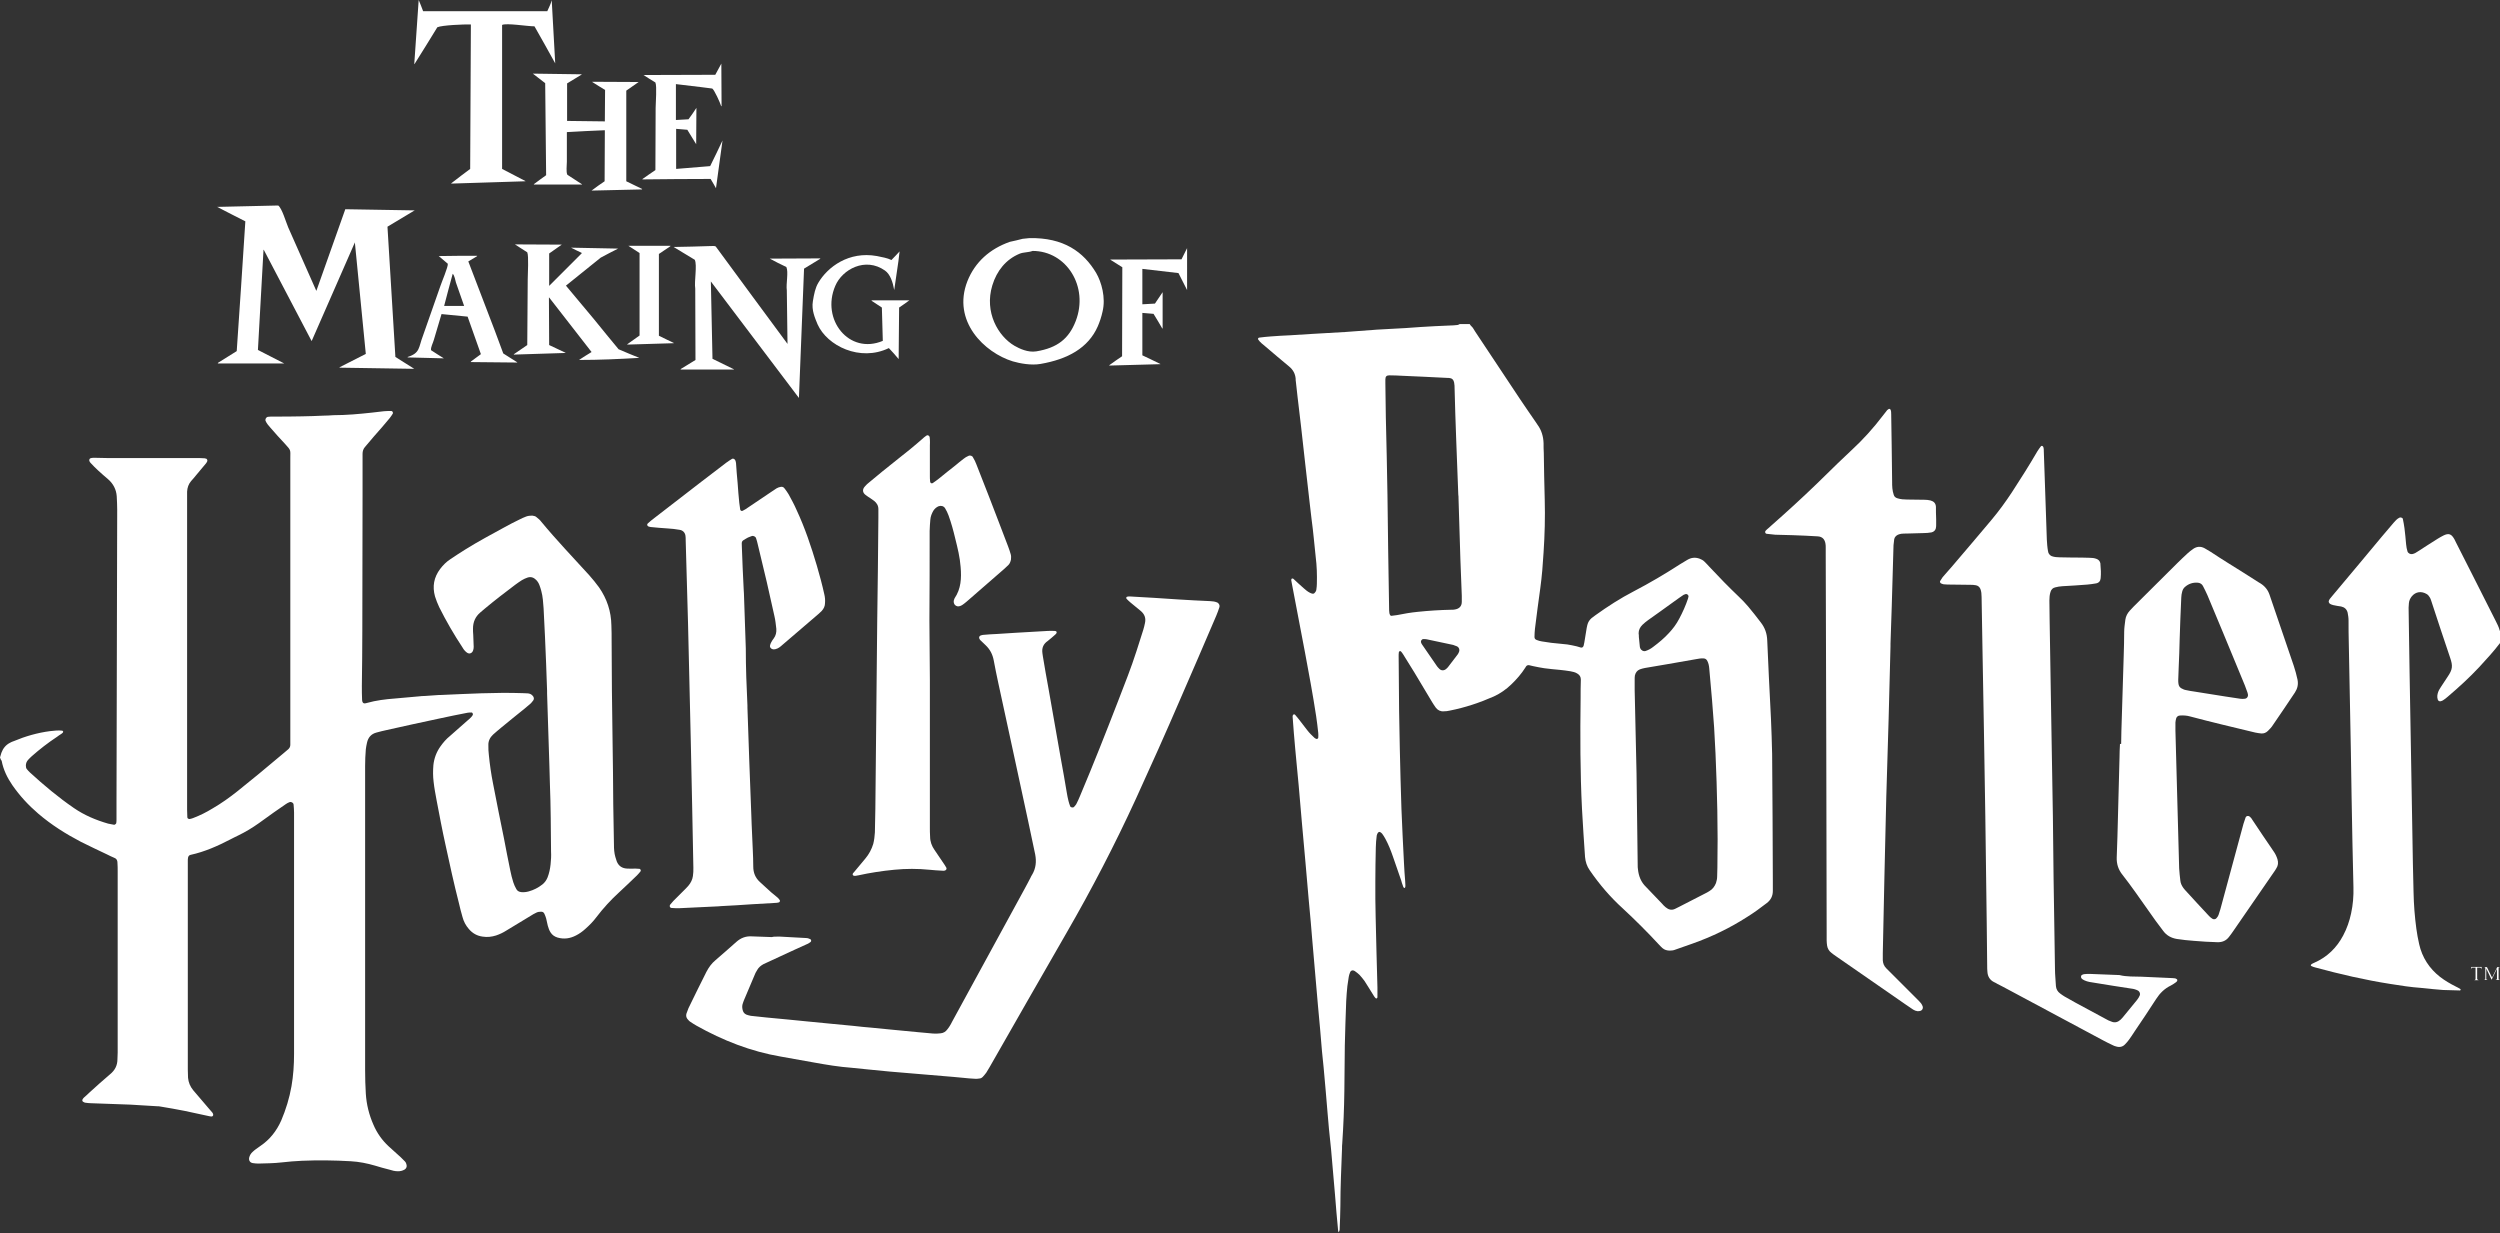 <?xml version="1.0" encoding="utf-8"?>
<!-- Generator: Adobe Illustrator 24.0.1, SVG Export Plug-In . SVG Version: 6.00 Build 0)  -->
<svg version="1.1" id="Layer_1" xmlns="http://www.w3.org/2000/svg" xmlns:xlink="http://www.w3.org/1999/xlink" x="0px" y="0px"
	 viewBox="0 0 1073 529.4" style="enable-background:new 0 0 1073 529.4;" xml:space="preserve">
<rect x="0" y="0" width="1073" height="529.4" fill="#333333" stroke="none"/>
<style type="text/css">
	.st0{fill:#FFFFFF;}
	.st1{fill-rule:evenodd;clip-rule:evenodd;fill:#FFFFFF;}
</style>
<g>
	<g>
		<g>
			<path class="st0" d="M374.1,129.1c1.5,1,2.9,1.9,4.4,2.9c0.1,4.8,0.3,9.5,0.4,14.3c-14.5,6.1-26.6-9.2-20.4-23.6
				c3-7.1,12.9-12.5,21.3-6.6c2.3,1.6,3.4,5,4,8.4c0.6-4.1,1.2-8.2,1.8-12.4c0.2-1.4,0.3-2.8,0.5-4.2c-1.1,1.2-2.3,2.5-3.5,3.7
				c-1.8-0.9-3.9-1.2-6.2-1.7c-12.1-2.2-21.2,4.7-25.2,11.5c-1.3,2.2-1.8,4.8-2.3,7.8c-0.7,4,1,7.5,2,10
				c4.1,9.2,18.2,16.2,30.6,10.2c1.4,1.5,2.8,3,4.1,4.6l0.1,0.1c0.1-7.3,0.1-14.7,0.2-22.1c1.5-1,2.9-2,4.4-3.1h-16.2L374.1,129.1
				L374.1,129.1z"/>
			<path class="st0" d="M274.4,153.6c-3-1.2-5.9-2.4-8.9-3.7c-3.5-4.2-7-8.5-10.4-12.7c-4.1-4.9-8.1-9.7-12.2-14.6c5-4,10-8,14.9-12
				c2.4-1.3,4.9-2.6,7.3-3.8c0,0,0.1,0,0.2-0.1c-6.7-0.1-13.5-0.3-20.2-0.4c1.5,0.8,3,1.5,4.5,2.2c0,0.1,0.1,0.1,0.1,0.2
				c-4.7,4.7-9.3,9.3-14,14v-13.9c1.8-1.3,3.6-2.5,5.4-3.8h0.2c-6.8,0-13.5-0.1-20.3-0.1c1.8,1.1,3.5,2.3,5.3,3.4
				c0.7,1.6,0.2,9.2,0.2,11.6c-0.1,9.4-0.1,18.8-0.2,28.2c-1.9,1.3-3.8,2.6-5.7,3.9c0,0.1-0.1,0.1-0.1,0.2
				c7.4-0.2,14.8-0.5,22.2-0.7v-0.1c-2.3-1.1-4.6-2.2-7-3.3c0-6.8-0.1-13.6-0.1-20.4h0.1c6.1,7.8,12.1,15.6,18.2,23.4
				c-1.8,1.1-3.6,2.2-5.4,3.4C257.2,154.5,265.8,154.1,274.4,153.6L274.4,153.6z M248.6,154.9L248.6,154.9c-0.1,0-0.1,0-0.2,0H248.6
				z"/>
			<path class="st0" d="M282.8,144.1V109c1.6-1.1,3.2-2.2,4.9-3.3c0-0.1,0-0.1,0.1-0.2h-18.1c1.6,1,3.2,2.1,4.8,3.1V144
				c-1.7,1.2-3.5,2.5-5.2,3.7c0,0.1-0.1,0.1-0.1,0.2c6.7-0.2,13.3-0.4,20-0.6v-0.1C287,146.2,284.9,145.1,282.8,144.1"/>
			<path class="st0" d="M178,90.3c-9.9-0.2-19.9-0.3-29.8-0.5c-4.1,11.6-8.2,23.1-12.3,34.7v0.2h-0.2c-4-9-8-18-12-27.1
				c-0.9-2.1-2.7-8.3-4.3-9.4c-8.7,0.2-17.4,0.4-26.2,0.6c4,2.1,8,4.1,12.1,6.2c-1.2,18.5-2.4,37.1-3.7,55.7c-2.7,1.7-5.4,3.4-8,5
				c-0.1,0.1-0.1,0.2-0.1,0.3H122c-3.8-1.9-7.5-3.9-11.3-5.8c0.8-14.3,1.6-28.7,2.4-43h0.1c6.8,13,13.7,26.1,20.5,39.1h0.1
				c6.1-14,12.3-28,18.4-42c0-0.1,0.1-0.2,0.1-0.3c1.6,16,3.1,32,4.7,47.9c-3.7,1.9-7.5,3.8-11.2,5.7c-0.1,0.1-0.1,0.2-0.1,0.2
				c10.7,0.2,21.4,0.3,32.1,0.5c-2.7-1.7-5.4-3.4-8.1-5.1c-1.1-18.6-2.3-37.3-3.4-55.9c3.8-2.3,7.6-4.6,11.5-6.9
				C177.9,90.5,177.9,90.4,178,90.3"/>
			<path class="st0" d="M330.4,111L330.4,111c2.4,1.3,4.7,2.5,7.1,3.6c1,2.2-0.2,7.2,0.2,10c0.1,7.7,0.2,15.4,0.3,23
				c-10.3-13.9-20.5-27.8-30.8-41.8c-0.3-0.3-1.5-0.2-2.1-0.2c-5.3,0.2-10.7,0.3-16,0.4c3,1.8,6.1,3.7,9.1,5.5
				c1.1,2.4-0.3,9.2,0.2,12.4c0,10.2,0.1,20.4,0.1,30.6c-2.1,1.3-4.2,2.6-6.2,3.8c-0.1,0.1-0.2,0.2-0.2,0.3H315v-0.1
				c-3-1.5-6.1-3-9.2-4.5c-0.2-11.1-0.5-22.2-0.7-33.2c12.6,16.7,25.2,33.4,37.8,50c0.7-18.5,1.5-37,2.2-55.5
				c2.3-1.4,4.6-2.8,6.9-4.2c0-0.1,0.1-0.1,0.1-0.2L330.4,111L330.4,111z"/>
			<path class="st0" d="M190.6,131.4c1.2-4.6,2.4-9.2,3.7-13.9c0.8,0.7,1.1,2.8,1.4,3.8c1.2,3.3,2.3,6.7,3.5,10h-8.6L190.6,131.4
				L190.6,131.4z M216,151.7c-1.2-3.2-2.4-6.4-3.6-9.7c-3.8-10-7.6-19.9-11.4-29.8c1.2-0.7,2.5-1.5,3.7-2.2c0-0.1,0.1-0.1,0.1-0.2
				h-8.4c-2.7,0-5.4,0.1-8.1,0.1c1.3,1.1,2.6,2.2,3.9,3.3c0.2,1.3-2.7,8-3.2,9.6c-2.5,7.1-5,14.3-7.5,21.4c-1.9,4.9-1.1,7.3-6.5,9
				c0,0.1,0,0.1-0.1,0.2c5.2,0.1,10.4,0.3,15.6,0.4c-1.9-1.2-3.7-2.3-5.5-3.5c-0.2-1.3,0.9-3.2,1.2-4.4c1.1-3.7,2.2-7.4,3.3-11.1
				c3.8,0.4,7.5,0.7,11.2,1.1c1.9,5.4,3.8,10.8,5.7,16.1c-1.4,1-2.8,2.1-4.2,3.1c-0.1,0.1-0.1,0.2-0.2,0.3c6.7,0.1,13.3,0.1,20,0.2
				v-0.1C220,154.2,218,153,216,151.7"/>
			<path class="st0" d="M310.1,60.3c-1.7,3.7-3.5,7.3-5.3,11c-4.9,0.4-9.7,0.8-14.6,1.2V55.3c1.6,0.1,3.2,0.3,4.8,0.4
				c1.2,2,2.5,4.1,3.8,6.2V62c0-5.2,0.1-10.5,0.1-15.7c-1.1,1.7-2.2,3.3-3.4,4.9c-1.8,0.1-3.6,0.2-5.4,0.3V36.1
				c3.6,0.4,7.3,0.9,10.9,1.3c1.6,0.2,3.1,0.4,4.7,0.6c0.9,0.6,3.4,6.1,3.8,7.5c0.1,0,0.1,0.1,0.2,0.1c0-6.1-0.1-12.2-0.1-18.3
				c-0.9,1.6-1.7,3.2-2.6,4.8c-10.3,0-20.5,0.1-30.8,0.1c1.7,1.1,3.4,2.2,5.1,3.2c0.7,1.7,0.1,8.6,0.1,10.9c0,8.9-0.1,17.8-0.1,26.7
				c-1.9,1.3-3.7,2.5-5.5,3.8c0,0.1-0.1,0.1-0.1,0.2c9.8-0.1,19.5-0.2,29.3-0.2c0.7,1.2,1.5,2.5,2.2,3.8c0,0.1,0.1,0.1,0.1,0.2
				C308.2,73.9,309.2,67.1,310.1,60.3L310.1,60.3z"/>
			<path class="st0" d="M275.6,81.1c-2.3-1.1-4.5-2.2-6.8-3.3V38.9c1.8-1.2,3.5-2.5,5.3-3.7h0.2c-6.7,0-13.4-0.1-20.1-0.1v0.1
				c1.8,1.1,3.6,2.3,5.5,3.4c0,4.5-0.1,9-0.1,13.5c-5.4-0.1-10.8-0.1-16.2-0.2V35.8c2.2-1.3,4.3-2.6,6.4-3.9h0.2
				c-7.1-0.1-14.2-0.2-21.3-0.3c1.8,1.4,3.5,2.7,5.3,4.1c0.1,13.2,0.3,26.3,0.4,39.5c-1.8,1.3-3.5,2.5-5.2,3.8
				c0,0.1-0.1,0.1-0.1,0.2h20.7v-0.1c-2.1-1.4-4.2-2.7-6.3-4.1c-0.6-1.3-0.2-3.9-0.2-5.6V56.7c5.4-0.3,10.8-0.6,16.2-0.8h0.1
				c0,7.3-0.1,14.6-0.1,21.9c-1.9,1.3-3.8,2.6-5.6,4c7.2-0.2,14.5-0.3,21.7-0.5C275.5,81.2,275.6,81.1,275.6,81.1 M253.8,81.8
				L253.8,81.8c-0.1,0-0.1,0-0.2,0H253.8z"/>
			<path class="st0" d="M238.6,27.3C238.6,27.2,238.6,27.2,238.6,27.3c0,0.1,0,0.2,0,0.3V27.3z M234.9,4.8h-53.3
				c-0.6-1.6-1.2-3.2-1.9-4.8c-0.6,9.2-1.3,18.4-1.9,27.5h0.1c3.3-5.3,6.6-10.5,9.8-15.8c2-0.9,11.5-1.3,14.4-1.2
				c-0.1,20.7-0.2,41.3-0.3,62c-2.6,2-5.3,3.9-7.9,6c-0.1,0.1-0.2,0.2-0.3,0.3c10.7-0.3,21.3-0.7,31.9-1v-0.1
				c-3.3-1.7-6.6-3.4-10-5.2V10.7c1.9-0.9,10.8,0.6,13.9,0.6c3,5.3,6,10.6,8.9,15.9c-0.5-9-1-18.1-1.5-27.1
				C236.4,1.7,235.6,3.2,234.9,4.8"/>
			<path class="st0" d="M509.5,106.5c-0.8,1.6-1.6,3.2-2.4,4.8c-10.2,0-20.3,0.1-30.5,0.1v0.1c1.7,1.1,3.4,2.1,5.1,3.2
				c0,12.7-0.1,25.5-0.1,38.2c-1.8,1.2-3.5,2.4-5.3,3.7c-0.1,0.1-0.2,0.2-0.3,0.3c7.3-0.2,14.7-0.4,22-0.6v-0.1
				c-2.5-1.2-5.1-2.5-7.7-3.7v-18.2c1.6,0.1,3.2,0.3,4.8,0.4c1.3,2.1,2.5,4.1,3.7,6.2c0.1,0.1,0.1,0.1,0.2,0.1v-15.6
				c-1.1,1.7-2.2,3.3-3.3,4.9c-1.8,0.1-3.6,0.2-5.4,0.3v-15.2c5.2,0.6,10.3,1.2,15.5,1.8c1.2,2.4,2.5,4.9,3.7,7.3L509.5,106.5
				L509.5,106.5z"/>
			<path class="st0" d="M461.7,137.8c-2.9,7.5-7.8,11.5-16.9,13c-3.6,0.6-7.3-1.2-9.4-2.4c-7-4.1-13-14.4-9.5-25.9
				c1.9-6.3,5.9-11.2,11.7-13.6c1.7-0.7,3.7-0.5,5.6-1.2C457.7,107.7,467.4,123,461.7,137.8 M470.5,117.2c-5.4-9.1-14-15.3-28.7-15
				c-1,0.1-1.9,0.2-2.9,0.3c-1.8,0.5-3.7,0.9-5.5,1.3c-8.5,3-14.9,8.6-18.2,16.9c-6.7,17.2,7.4,30.7,19.5,34.4
				c3.1,0.9,7.9,1.8,11.9,1.1c11.6-2,20.5-6.8,24.6-16.2c0.8-1.9,1.5-3.9,2-6.2C474.7,127.7,472.7,121,470.5,117.2"/>
		</g>
		<g>
			<g>
				<path class="st0" d="M630.8,139.1c0.4,0.8,1.2,1.2,1.6,2s1,1.5,1.4,2.2c6.2,9.3,12.4,18.7,18.6,28c2.2,3.3,4.5,6.6,6.7,9.8
					c0.3,0.4,0.5,0.8,0.8,1.2c1.7,2.3,2.5,5,2.6,7.9c0,1.4,0,2.9,0.1,4.3c0.1,6.7,0.2,13.3,0.4,20c0.2,7.5,0,15.1-0.5,22.6
					c-0.3,5.1-0.7,10.2-1.4,15.3c-0.8,5.8-1.6,11.7-2.3,17.5c-0.1,1.1-0.2,2.3-0.2,3.5c0,0.7,0.4,1.1,1,1.3c0.7,0.3,1.5,0.5,2.2,0.6
					c1.3,0.2,2.7,0.4,4,0.6c2.3,0.3,4.6,0.4,6.9,0.7c1.3,0.2,2.7,0.5,4,0.8c0.6,0.1,1.1,0.4,1.7,0.5c0.6,0.2,1.1-0.1,1.3-0.8
					c0.1-0.5,0.2-0.9,0.3-1.4c0.3-1.6,0.5-3.2,0.8-4.9c0.1-0.9,0.3-1.7,0.5-2.6c0.3-1.2,0.9-2.1,1.8-2.9c0.5-0.4,1.1-0.8,1.6-1.2
					c5.3-3.8,10.7-7.3,16.5-10.3c6.9-3.6,13.5-7.5,20-11.7c1-0.6,2-1.2,3-1.8c1.7-1,3.4-1.2,5.3-0.5c0.7,0.3,1.4,0.6,2,1.2
					c0.8,0.8,1.5,1.5,2.2,2.3c4.1,4.4,8.3,8.7,12.6,12.8c1.4,1.3,2.7,2.7,4,4.2c1.9,2.2,3.6,4.5,5.4,6.8s2.7,4.8,2.8,7.8
					c0.2,5.2,0.5,10.4,0.7,15.6c0.3,6,0.6,12,0.9,18c0.2,5,0.4,10,0.5,15.1c0.2,18.1,0.2,36.2,0.3,54.2c0,1.5,0,3.1,0,4.6
					c0,2.2-0.9,3.9-2.6,5.2c-2.7,2.1-5.6,4.2-8.5,6c-7.3,4.7-15.2,8.5-23.4,11.4c-2.5,0.9-4.9,1.7-7.4,2.6c-0.7,0.3-1.5,0.4-2.3,0.4
					c-1.2,0-2.3-0.3-3.2-1.1c-0.5-0.5-1-0.9-1.4-1.4c-5-5.4-10.2-10.6-15.6-15.6c-5.4-4.9-10.1-10.4-14.2-16.4
					c-1.2-1.7-1.8-3.6-2-5.7c-0.5-6.8-0.9-13.7-1.3-20.5c-0.8-15.8-0.8-31.7-0.6-47.5c0-2.7,0-5.4,0.1-8.1c0-1.2-0.5-2-1.5-2.6
					c-0.9-0.6-2-0.8-3-1c-1.5-0.3-3.1-0.4-4.6-0.6c-2.2-0.2-4.4-0.4-6.6-0.7c-1.6-0.2-3.2-0.6-4.8-0.9c-0.6-0.1-1.1-0.3-1.7-0.4
					c-0.5-0.1-1,0.1-1.3,0.5c-0.1,0.1-0.2,0.3-0.3,0.5c-1.7,2.7-3.8,5.1-6.1,7.3c-2.2,2.1-4.6,3.8-7.4,5.1c-6.1,2.7-12.4,4.8-19,6.1
					c-0.8,0.2-1.7,0.3-2.6,0.3c-1.4,0.1-2.5-0.5-3.3-1.5c-0.6-0.8-1.1-1.6-1.6-2.4c-2.5-4.2-5.1-8.5-7.6-12.7
					c-1.6-2.6-3.3-5.3-4.9-7.9c-0.3-0.4-0.5-0.8-0.9-1.2c-0.1-0.1-0.4-0.2-0.5-0.1c-0.2,0-0.4,0.2-0.4,0.4c-0.1,0.6-0.1,1.1-0.1,1.7
					c0.1,7.8,0.1,15.7,0.2,23.5c0.1,5.4,0.2,10.8,0.3,16.2c0.2,8.6,0.4,17.2,0.7,25.8c0.3,7.8,0.7,15.6,1.1,23.5
					c0.1,2.5,0.3,5,0.5,7.5c0,0.7,0.1,1.4,0.1,2c0,0.4,0,0.7-0.3,1c-0.2,0.2-0.6-0.2-0.8-1c-0.3-0.7-0.5-1.5-0.7-2.2
					c-1.2-3.5-2.4-7-3.6-10.4c-0.9-2.6-1.9-5.1-3.2-7.5c-0.4-0.8-0.9-1.5-1.4-2.2c-0.2-0.3-0.6-0.5-0.9-0.7c-0.2-0.1-0.6,0-0.8,0.2
					c-0.3,0.4-0.5,0.8-0.6,1.3c-0.2,1.7-0.4,3.5-0.4,5.2c-0.1,4.8-0.2,9.7-0.2,14.5c-0.1,10.2,0.3,20.5,0.5,30.7
					c0.1,4.9,0.3,9.9,0.4,14.8c0,1.4,0,2.9,0,4.3c0,0.1-0.2,0.3-0.3,0.4s-0.4,0-0.5-0.1c-0.3-0.3-0.5-0.6-0.7-0.9
					c-0.8-1.2-1.5-2.5-2.3-3.7c-0.6-0.9-1.1-1.8-1.7-2.7c-0.7-0.9-1.4-1.9-2.2-2.7c-0.6-0.6-1.3-1.1-2-1.6c-0.9-0.6-1.8-0.3-2.1,0.7
					c-0.2,0.5-0.4,1.1-0.5,1.7c-0.2,1.3-0.4,2.7-0.6,4c-0.2,2.1-0.4,4.2-0.5,6.4c-0.2,6.4-0.5,12.8-0.6,19.1
					c-0.1,6.6-0.1,13.1-0.2,19.7c-0.1,7.4-0.4,14.9-0.9,22.3c-0.1,0.8-0.1,1.5-0.1,2.3c-0.3,8.2-0.7,16.4-0.7,24.6
					c0,3.2-0.2,6.4-0.3,9.6c0,0.6,0,1.1-0.5,1.7c-0.1-0.4-0.2-0.7-0.2-1c-0.5-5-0.9-10-1.3-15c-0.6-6.5-1.1-13.1-1.7-19.6
					c-0.3-2.9-0.6-5.8-0.9-8.7c-0.2-2.3-0.4-4.6-0.6-6.9c-0.3-3.2-0.5-6.4-0.8-9.5c-0.3-3.4-0.6-6.7-0.9-10.1
					c-0.2-2.3-0.5-4.6-0.7-6.9c-0.3-3.2-0.5-6.4-0.8-9.5c-0.3-3.3-0.6-6.5-0.9-9.8c-0.3-3.1-0.5-6.2-0.8-9.2
					c-0.3-3.5-0.6-6.9-0.9-10.4c-0.3-3.1-0.5-6.2-0.8-9.2c-0.2-2.4-0.4-4.8-0.6-7.2c-0.3-3.3-0.6-6.5-0.9-9.8
					c-0.3-3.1-0.5-6.2-0.8-9.2c-0.2-2.3-0.4-4.6-0.6-6.9c-0.5-5.6-1-11.2-1.5-16.7c-0.5-5.4-0.9-10.8-1.4-16.2
					c-0.3-3.2-0.6-6.4-0.9-9.5c-0.2-2.1-0.4-4.2-0.6-6.4c-0.4-4.5-0.8-9.1-1.1-13.6c0-0.2,0-0.4,0.1-0.6s0.2-0.3,0.4-0.4
					c0.1,0,0.4,0,0.5,0.1c0.5,0.6,1,1.2,1.5,1.8c1.2,1.6,2.5,3.2,3.7,4.8c0.9,1.2,2,2.3,3.2,3.4c0.2,0.2,0.5,0.3,0.7,0.4
					c0.3,0.2,0.9-0.1,0.9-0.5c0-0.7,0.1-1.4,0-2c-0.3-2.4-0.5-4.8-0.9-7.2c-1.4-9.2-3.1-18.3-4.8-27.4c-1.9-10-3.8-19.9-5.7-29.9
					c-0.1-0.4-0.1-0.8-0.2-1.1c0-0.3,0.1-0.7,0.4-0.7c0.2,0,0.4,0,0.5,0.1c1.5,1.4,3,2.8,4.5,4.1c0.8,0.7,1.6,1.4,2.6,1.9
					c0.3,0.2,0.7,0.3,1.1,0.4c0.4,0.1,0.8-0.1,1-0.4c0.4-0.4,0.7-1,0.7-1.5c0.1-0.8,0.2-1.5,0.2-2.3c0.1-3.9,0-7.7-0.5-11.6
					c-0.3-2.6-0.5-5.2-0.8-7.8c-0.3-2.9-0.6-5.8-1-8.6c-0.2-2-0.5-4-0.7-6c-0.7-5.9-1.3-11.7-2-17.6c-0.6-5.4-1.2-10.8-1.8-16.1
					c-0.5-4.2-1-8.4-1.5-12.7c-0.2-2.1-0.5-4.2-0.7-6.3c-0.1-0.5-0.1-1-0.1-1.4c-0.2-2.1-1.1-3.8-2.8-5.2c-3.4-2.8-6.8-5.7-10.2-8.6
					c-1.1-0.9-2.3-1.8-3.1-3c-0.1-0.2,0-0.7,0.2-0.7c0.1,0,0.2-0.1,0.3-0.1c1.6-0.2,3.3-0.4,4.9-0.5c2.8-0.2,5.6-0.4,8.4-0.5
					c3.2-0.2,6.4-0.4,9.6-0.6c4.6-0.3,9.3-0.5,13.9-0.8c4.1-0.3,8.1-0.6,12.2-0.9c0.4,0,0.8-0.1,1.2-0.1c4.2-0.2,8.5-0.5,12.7-0.7
					c4.1-0.3,8.3-0.6,12.4-0.8c2.2-0.1,4.4-0.2,6.7-0.3c1,0,1.9-0.1,2.9-0.2c0.4,0,0.7-0.2,1.1-0.4
					C627.8,139.1,629.3,139.1,630.8,139.1z M702.4,331.9C702.4,331.9,702.3,331.9,702.4,331.9c0.2,13.1,0.3,26.3,0.5,39.4
					c0,0.6,0,1.2,0.1,1.7c0.3,3,1.3,5.6,3.5,7.7c2.3,2.3,4.5,4.8,6.8,7.1c0.5,0.6,1,1.1,1.6,1.6c1.2,1,2.5,1.4,4,0.7
					c0.6-0.3,1.2-0.6,1.8-0.9c3.7-1.9,7.4-3.8,11.1-5.7c0.6-0.3,1.2-0.6,1.8-1c1.4-0.8,2.3-2,2.9-3.5c0.3-0.9,0.5-1.9,0.5-2.8
					c0-1.3,0.1-2.5,0.1-3.8c0.3-16.3-0.1-32.6-0.8-48.9c-0.2-3.8-0.4-7.5-0.6-11.3c-0.3-3.9-0.6-7.9-0.9-11.8
					c-0.4-4.5-0.8-9-1.2-13.6c-0.1-1.1-0.3-2.1-0.8-3.1c-0.3-0.6-0.8-1.1-1.6-1.1c-1.1-0.1-2.1,0.1-3.2,0.3c-4,0.7-8,1.4-12,2.1
					c-3.3,0.6-6.7,1.1-10,1.7c-0.8,0.1-1.5,0.4-2.2,0.6c-1.2,0.5-1.8,1.4-2.1,2.6c-0.1,0.6-0.1,1.2-0.1,1.7c0,1.5,0,3.1,0,4.6
					C701.9,308.4,702.1,320.2,702.4,331.9z M595.5,212.5L595.5,212.5c0.2,16.1,0.4,32.3,0.7,48.4c0,0.7,0,1.4,0.1,2
					c0,0.3,0.1,0.6,0.2,0.8c0.1,0.4,0.5,0.7,0.8,0.6c0.8-0.1,1.5-0.2,2.3-0.3c2.9-0.6,5.9-1.1,8.9-1.4c4.8-0.5,9.6-0.8,14.5-0.9
					c0.5,0,1,0,1.4-0.1c1.9-0.3,3-1.4,3-3.3c0-0.9,0-1.7,0-2.6c-0.2-5.2-0.4-10.4-0.6-15.6c-0.3-8.7-0.5-17.4-0.8-26.1
					c0-0.6,0-1.2-0.1-1.7c-0.3-7.9-0.6-15.8-0.9-23.7c-0.3-7.4-0.5-14.9-0.7-22.3c0-0.5,0-1-0.1-1.4c0-0.4-0.1-0.8-0.2-1.1
					c-0.2-0.8-0.8-1.4-1.6-1.5c-0.4-0.1-0.8-0.1-1.2-0.1c-3.4-0.2-6.8-0.3-10.1-0.5c-3-0.1-6-0.3-9-0.4c-1.9-0.1-3.9-0.2-5.8-0.2
					c-1.2,0-1.7,0.5-1.7,1.8c0,0.6,0,1.2,0,1.7c0.1,4.8,0.1,9.7,0.2,14.5C595.1,190.3,595.3,201.4,595.5,212.5z M703.4,273.4
					C703.4,273.4,703.3,273.4,703.4,273.4c0.1,1.3,0.3,2.7,0.4,4c0,0.3,0.1,0.6,0.2,0.8c0.3,0.9,1.4,1.5,2.3,1.2
					c1.2-0.4,2.3-1,3.3-1.8c2.4-1.8,4.7-3.7,6.7-5.9c1.7-1.8,3.2-3.8,4.4-6.1c1.5-2.8,2.8-5.7,3.8-8.7c0.1-0.3,0.1-0.6,0.2-0.8
					c0.1-0.7-0.6-1.3-1.3-1.1c-0.3,0.1-0.6,0.2-0.8,0.3c-0.6,0.4-1.3,0.9-1.9,1.3c-2.7,2-5.5,3.9-8.2,5.9c-1.7,1.2-3.5,2.5-5.2,3.7
					c-0.8,0.6-1.7,1.3-2.4,2c-1,1-1.6,2.2-1.6,3.6C703.4,272.4,703.4,272.9,703.4,273.4z M611.4,274.3c-0.3,0-0.4,0-0.5,0
					c-0.7,0-1.2,0.8-1,1.4c0.1,0.4,0.3,0.7,0.5,1c2.1,3.1,4.3,6.2,6.4,9.3c0.3,0.4,0.6,0.7,1,1.1c0.8,0.8,2,0.8,2.9,0
					c0.3-0.3,0.6-0.5,0.8-0.8c1.4-1.8,2.8-3.7,4.2-5.5c0.2-0.3,0.4-0.7,0.5-1c0.4-0.9,0-2-0.9-2.4c-0.5-0.2-1.1-0.4-1.6-0.6
					c-3.8-0.8-7.5-1.6-11.3-2.4C612,274.3,611.6,274.3,611.4,274.3z"/>
				<path class="st0" d="M1073,276c-2.7,3.6-5.8,6.9-8.9,10.3c-4.2,4.5-8.8,8.7-13.5,12.7c-0.7,0.6-1.3,1.1-2.1,1.6
					c-0.3,0.2-0.7,0.3-1.1,0.4s-1-0.3-1.1-0.7c-0.4-1.2-0.2-2.3,0.2-3.4c0.3-0.8,0.8-1.5,1.3-2.3c0.9-1.4,1.8-2.8,2.7-4.1
					c2.2-3.2,2.3-4.7,1.1-8.2c-2.8-8.2-5.5-16.5-8.2-24.7c-0.2-0.5-0.3-0.9-0.6-1.3c-0.3-0.5-0.7-1-1.2-1.3c-2.3-1.4-4.8-1.1-6.5,1
					c-0.7,0.9-1.1,1.8-1.2,2.9c-0.1,1.3-0.2,2.5-0.1,3.8c0.1,8.8,0.3,17.6,0.4,26.4c0.2,11.4,0.4,22.8,0.6,34.2
					c0.2,11.6,0.4,23.2,0.6,34.8c0.1,8.3,0.3,16.6,0.5,24.9c0.1,5.2,0.5,10.4,1.2,15.6c0.3,2.2,0.7,4.4,1.2,6.6
					c1.3,5.8,4.4,10.5,9,14.1c2.1,1.6,4.3,2.9,6.7,4.1c0.7,0.3,1.3,0.7,2,1.1c0.1,0,0.1,0.1,0.1,0.2c0,0.2-0.1,0.4-0.3,0.4
					c-2.4-0.1-4.8-0.1-7.2-0.2c-3.2-0.2-6.3-0.6-9.5-0.9c-4.4-0.3-8.8-1-13.2-1.7c-10.9-1.7-21.6-4.2-32.3-7.1
					c-0.6-0.1-1.1-0.4-1.6-0.6c-0.1,0-0.2-0.2-0.2-0.2c0-0.2,0.1-0.4,0.2-0.5c0.4-0.3,0.8-0.5,1.3-0.7c5.5-2.4,9.6-6.4,12.4-11.7
					c1.6-3,2.7-6.2,3.4-9.5c0.8-3.7,1.1-7.4,1-11.2c-0.3-13-0.6-26.1-0.8-39.1c-0.1-6.4-0.2-12.8-0.3-19.1
					c-0.3-15.6-0.6-31.1-0.9-46.7c-0.1-3.2-0.1-6.4-0.1-9.6c0-1.2-0.2-2.3-0.4-3.4c-0.4-1.5-1.4-2.3-2.8-2.6
					c-1.1-0.2-2.3-0.3-3.4-0.6c-0.5-0.1-0.9-0.3-1.3-0.5c-0.5-0.3-0.8-1-0.5-1.5c0.1-0.3,0.3-0.5,0.4-0.7c0.3-0.4,0.6-0.8,0.9-1.1
					c7.1-8.5,14.3-17,21.4-25.6c1.7-2,3.4-4,5.1-6c0.7-0.8,1.4-1.6,2.4-2.1c0.4-0.3,1.4,0,1.5,0.5c0.3,1.3,0.5,2.7,0.7,4
					c0.3,2.3,0.5,4.6,0.7,6.9c0.1,1.1,0.3,2.1,0.6,3.1c0.3,0.8,1.3,1.3,2.1,1.1c0.9-0.2,1.6-0.6,2.3-1.1c2.8-1.8,5.7-3.7,8.6-5.5
					c0.8-0.5,1.7-1,2.5-1.4c0.4-0.2,0.9-0.4,1.4-0.5c0.9-0.2,1.7,0.1,2.3,0.8c0.7,0.8,1.2,1.8,1.6,2.7c2.4,4.7,4.8,9.5,7.2,14.2
					c3.3,6.5,6.5,12.9,9.8,19.4c0.7,1.4,1.4,2.7,1.8,4.3c0,0.1,0.3,0.2,0.4,0.4C1073,272.9,1073,274.4,1073,276z"/>
				<path class="st0" d="M0,325.1c0.2-0.7,0.4-1.3,0.6-2c0.7-1.9,1.9-3.4,3.7-4.3c0.5-0.3,1-0.5,1.6-0.7c5-2.1,10.2-3.6,15.6-4.3
					c1.7-0.2,3.5-0.4,5.2-0.2c0.1,0,0.3,0.2,0.4,0.3c0,0.1,0,0.4-0.1,0.5c-0.2,0.2-0.4,0.4-0.7,0.6c-0.6,0.4-1.3,0.8-1.9,1.3
					c-3.8,2.5-7.4,5.3-10.8,8.3c-0.6,0.5-1.1,1.1-1.6,1.6c-0.6,0.7-0.9,1.5-0.9,2.4c0,0.6,0.1,1.2,0.5,1.6s0.7,0.9,1.2,1.3
					c6,5.5,12.2,10.7,18.9,15.3c4.5,3.1,9.5,5.2,14.7,6.7c0.8,0.2,1.7,0.3,2.6,0.5c0.3,0,0.8-0.4,0.9-0.7c0.1-0.6,0.1-1.2,0.1-1.7
					c0-2.5,0-5,0-7.5c0.1-28.2,0.1-56.5,0.2-84.7c0-13.5,0.1-27.1,0.1-40.6c0-1.9-0.1-3.9-0.2-5.8c-0.2-2.9-1.5-5.4-3.7-7.3
					c-1.4-1.2-2.8-2.4-4.1-3.6c-1.2-1.1-2.4-2.3-3.5-3.5c-0.3-0.3-0.4-0.6-0.5-1c0-0.4,0.2-0.8,0.5-0.9c0.8-0.3,1.7-0.2,2.6-0.2
					c1.6,0,3.3,0.1,4.9,0.1c12.6,0,25.1,0,37.7,0c1.3,0,2.5,0,3.8,0.1c0.3,0,0.5,0.2,0.8,0.2c0.2,0.1,0.4,0.5,0.4,0.7
					c0,0.5-0.3,0.9-0.6,1.3c-1.4,1.6-2.7,3.3-4.1,4.9c-0.7,0.9-1.5,1.8-2.3,2.7c-1.1,1.3-1.6,2.8-1.7,4.5c0,1.6,0,3.3,0,4.9
					c0,27.1,0,54.1,0,81.2c0,16.8,0,33.6,0,50.5c0,1.1,0.1,2.1,0.1,3.2c0,0.5,0.6,0.8,1.1,0.7c0.5-0.1,0.9-0.2,1.4-0.4
					c2.9-1.1,5.7-2.5,8.3-4.1c3.8-2.2,7.3-4.7,10.7-7.4c3-2.4,6-4.9,9-7.3c3.6-3,7.3-6.1,10.9-9.1c0.7-0.6,1.3-1.1,2-1.7
					c0.5-0.5,0.8-1.1,0.8-1.8c0-0.8,0-1.5,0-2.3c0-40.3,0-80.6,0-120.9c0-3.3,0.4-3.1-2.2-5.9c-2.2-2.3-4.3-4.7-6.4-7.1
					c-0.8-0.9-1.5-1.7-2-2.8c-0.3-0.7,0.2-1.7,1-1.8s1.5-0.1,2.3-0.1c4.1,0,8.1,0,12.2-0.1c3.1,0,6.2-0.2,9.3-0.3
					c1.4,0,2.9-0.1,4.3-0.2c5.5,0,11-0.5,16.5-1.1c1.7-0.2,3.5-0.4,5.2-0.6c1.1-0.1,2.1-0.1,3.2-0.1c0.4,0,0.8,0.7,0.6,1.1
					c-0.4,0.6-0.8,1.3-1.3,1.9c-2.2,2.7-4.5,5.3-6.8,7.9c-1.3,1.5-2.6,3.1-3.9,4.6c-0.7,0.8-1,1.8-1,2.9c0,5.9,0,11.8,0,17.7
					c0,19.4-0.1,38.9-0.1,58.3c0,7.8-0.1,15.7-0.2,23.5c0,2,0,4.1,0.1,6.1c0,0.4,0.1,0.8,0.3,1.1c0.1,0.2,0.4,0.4,0.7,0.4
					c0.4,0,0.8-0.1,1.1-0.2c3.9-1.1,8-1.6,12-1.9c3.4-0.3,6.7-0.6,10.1-0.9c1-0.1,1.9-0.2,2.9-0.2c1.9-0.1,3.9-0.3,5.8-0.4
					c0.2,0,0.4,0,0.6,0c11.8-0.5,23.6-1.2,35.4-0.8c0.8,0,1.5,0.1,2.3,0.1c0.7,0.1,1.3,0.3,1.8,0.8c0.7,0.6,1,1.5,0.4,2.3
					c-0.3,0.4-0.6,0.8-0.9,1.1c-0.9,0.8-1.8,1.5-2.7,2.3c-3.4,2.7-6.8,5.5-10.1,8.2c-1.2,1-2.4,2-3.5,3c-1.3,1.2-2.1,2.8-2,4.6
					c0,1.4,0,2.7,0.2,4.1c0.4,4.1,1,8.3,1.8,12.3c1.5,7.9,3.1,15.7,4.7,23.6c0.9,4.5,1.7,9.1,2.7,13.7c0.3,1.7,0.8,3.4,1.3,5.1
					c0.3,1,0.8,2,1.3,2.9c0.4,0.8,1.2,1.2,2.1,1.3c1.1,0.1,2.1,0,3.2-0.3c2.2-0.6,4.1-1.6,5.9-3c1-0.8,1.7-1.8,2.2-3
					c0.7-1.8,1.1-3.7,1.3-5.6c0.2-1.8,0.3-3.7,0.2-5.5c-0.1-9.8-0.1-19.5-0.5-29.3c-0.1-2.4-0.1-4.8-0.2-7.2
					c-0.3-10.4-0.7-20.9-1-31.3c0-0.4,0-0.8,0-1.2c-0.3-7.7-0.5-15.5-0.9-23.2c-0.2-4.1-0.4-8.1-0.6-12.2c-0.2-2.5-0.3-5-1-7.5
					c-0.2-0.8-0.5-1.7-0.8-2.5s-0.8-1.6-1.4-2.2c-1-1-2.2-1.5-3.7-1c-0.8,0.3-1.6,0.6-2.4,1.1c-1,0.6-1.9,1.3-2.9,2
					c-4.4,3.3-8.8,6.7-13,10.2c-0.7,0.6-1.3,1.1-2,1.7c-2.1,1.8-3.1,4.1-3.1,6.9c0,0.9,0,1.7,0.1,2.6c0.1,1.7,0.1,3.5,0.2,5.2
					c0,0.6-0.1,1.2-0.3,1.7c-0.4,1-1.5,1.6-2.6,0.8c-0.3-0.2-0.6-0.5-0.9-0.8c-0.4-0.4-0.7-0.9-1-1.4c-3.7-5.6-7-11.3-10-17.3
					c-0.7-1.5-1.3-3-1.8-4.6c-1.2-4.3-0.5-8.2,2.2-11.8c1.2-1.6,2.7-3.1,4.4-4.2c2.1-1.4,4.2-2.8,6.3-4.1c5.6-3.5,11.4-6.6,17.1-9.7
					c2-1.1,4.1-2.2,6.2-3.2c0.9-0.5,1.9-0.9,2.9-1.3c0.8-0.3,1.7-0.4,2.6-0.4c0.7,0.1,1.4,0.2,1.9,0.7c0.7,0.6,1.4,1.1,1.9,1.8
					c6.6,8,13.8,15.5,20.7,23.1c1.5,1.7,2.9,3.4,4.2,5.2c3.4,4.9,5.2,10.3,5.3,16.3c0.1,2.2,0.1,4.4,0.1,6.7
					c0,14.2,0.2,28.4,0.4,42.6c0.2,9.2,0.2,18.4,0.3,27.5c0.1,5.8,0.2,11.6,0.3,17.4c0,1.7,0.1,3.5,0.6,5.2c0.2,0.6,0.4,1.3,0.6,1.9
					c0.8,2,2.3,3,4.5,3.1c1.2,0.1,2.3,0,3.5,0c0.6,0,1.2,0.1,1.7,0.1s0.8,0.8,0.5,1.1c-0.5,0.6-1,1.2-1.5,1.7
					c-2.6,2.5-5.2,5-7.8,7.4c-3.5,3.2-6.7,6.7-9.6,10.5c-1.4,1.9-3,3.5-4.8,5.1c-1.2,1.1-2.6,2.1-4,2.8c-2.5,1.3-5.1,1.7-7.9,0.9
					c-1.3-0.4-2.3-1.1-3-2.2c-0.6-0.9-0.9-1.9-1.2-2.9s-0.4-2.1-0.7-3.1c-0.2-0.7-0.5-1.5-0.8-2.1s-0.8-0.8-1.4-0.8
					c-0.7,0-1.4,0.1-2,0.4c-0.9,0.4-1.7,0.9-2.5,1.4c-3.5,2.1-6.9,4.2-10.4,6.3c-1.4,0.9-2.9,1.6-4.4,2.1c-1.9,0.6-3.8,0.8-5.7,0.5
					c-2.4-0.3-4.4-1.4-6-3.3c-1.3-1.5-2.2-3.2-2.7-5.1c-0.6-2-1.1-4.1-1.6-6.2c-2.1-8.2-3.9-16.5-5.7-24.8c-1.4-6.3-2.6-12.7-3.8-19
					c-0.5-2.7-1-5.3-1.3-8c-0.3-2.4-0.3-4.8-0.1-7.2c0.3-2.9,1.3-5.6,3-8c1.2-1.7,2.5-3.2,4.1-4.5c2.5-2.2,5.1-4.5,7.6-6.7
					c0.6-0.5,1.2-1,1.7-1.6c0.2-0.2,0.3-0.5,0.5-0.7c0.2-0.4-0.1-1.1-0.5-1.1c-0.6,0-1.2,0-1.7,0.1c-4.1,0.8-8.1,1.6-12.2,2.5
					c-7.5,1.6-14.9,3.2-22.4,4.9c-1.5,0.3-3,0.7-4.5,1.1c-2.3,0.6-3.6,2.1-4.1,4.4c-0.2,0.9-0.4,1.9-0.5,2.8
					c-0.2,2.4-0.3,4.8-0.3,7.2c0,18.6,0,37.1,0,55.7c0,24.9,0,49.9,0,74.8c0,3.4,0.1,6.8,0.3,10.1c0.3,4.7,1.4,9.1,3.3,13.4
					c1.5,3.5,3.7,6.6,6.5,9.2c1.7,1.6,3.5,3.1,5.2,4.7c0.6,0.6,1.2,1.2,1.8,1.8c0.4,0.4,0.6,1,0.7,1.5c0.2,0.8-0.2,1.6-0.9,2
					c-0.9,0.5-1.8,0.7-2.8,0.7c-1.3,0-2.5-0.3-3.7-0.7c-2.1-0.5-4.1-1.1-6.1-1.7c-3.4-1-6.9-1.7-10.5-1.9c-7-0.4-13.9-0.5-20.9-0.2
					c-2.9,0.1-5.8,0.4-8.7,0.7c-3.4,0.4-6.8,0.4-10.1,0.5c-0.8,0-1.5-0.1-2.3-0.2c-1.3-0.2-1.9-1.3-1.5-2.6c0.3-0.9,0.7-1.6,1.4-2.2
					c0.4-0.4,0.9-0.8,1.3-1.1c0.7-0.5,1.4-1,2.1-1.5c4-2.7,6.9-6.4,8.9-10.9c2-4.7,3.5-9.6,4.4-14.7c0.8-4.6,1.1-9.2,1.1-13.9
					c0-22.9,0-45.8,0-68.7c0-11.6,0-23.2,0-34.8c0-1.2-0.1-2.3-0.2-3.5c-0.1-0.8-1-1.3-1.8-1c-0.5,0.2-1.1,0.5-1.5,0.8
					c-1.8,1.2-3.5,2.4-5.2,3.6c-2.1,1.5-4.2,3-6.4,4.6c-2.8,2-5.8,3.8-8.9,5.3c-1.1,0.5-2.2,1.1-3.4,1.7c-5.4,2.8-11,5.3-17,6.6
					c-0.6,0.1-1,0.6-1.1,1.2c-0.1,0.5-0.1,1-0.1,1.4c0,1.1,0,2.1,0,3.2c0,21.9,0,43.9,0,65.8c0,6.9,0,13.7,0,20.6
					c0,1.2,0.1,2.3,0.1,3.5c0.2,2,0.9,3.7,2.2,5.3c2.1,2.5,4.3,5,6.4,7.5c0.6,0.7,1.3,1.5,1.9,2.2c0.2,0.2,0.2,0.5,0.3,0.8
					s-0.3,0.8-0.6,0.8c-0.5,0-1-0.1-1.4-0.2c-3.4-0.7-6.8-1.5-10.2-2.2c-3.5-0.7-7-1.3-10.6-1.9c-0.4-0.1-0.8-0.1-1.2-0.1
					c-3.9-0.2-7.7-0.5-11.6-0.7c-5.6-0.2-11.2-0.4-16.8-0.6c-0.8,0-1.5-0.1-2.3-0.2c-0.4,0-0.7-0.2-1.1-0.4c-0.3-0.1-0.5-0.7-0.3-1
					s0.4-0.7,0.7-0.9c0.8-0.7,1.6-1.4,2.4-2.2c2.9-2.6,5.7-5.2,8.7-7.7c2.1-1.7,3.2-3.8,3.2-6.5c0-1,0.1-1.9,0.1-2.9
					c0-25.8,0-51.6,0-77.4c0-1.4,0-2.7-0.1-4.1c0-0.9-0.4-1.7-1.3-2c-1.1-0.4-2.1-1-3.2-1.5c-3.7-1.8-7.5-3.5-11.2-5.4
					c-6.5-3.4-12.7-7.3-18.3-12.1c-4.2-3.6-7.9-7.6-11.1-12.2c-2.2-3.2-3.9-6.7-4.6-10.5C0.4,326.2,0.2,325.7,0,325.1z"/>
				<path class="st0" d="M333.5,402c0.5,0,1,0,1.4,0c3.7,0.2,7.3,0.4,11,0.6c0.7,0,1.3,0.2,1.9,0.5c0.4,0.2,0.5,0.9,0.1,1.2
					c-0.5,0.3-0.9,0.7-1.5,0.9c-1.7,0.8-3.5,1.6-5.3,2.4c-4,1.9-8.1,3.7-12.1,5.6c-0.4,0.2-0.9,0.4-1.3,0.6
					c-1.1,0.6-2.1,1.4-2.7,2.5c-0.5,0.8-1,1.7-1.3,2.6c-1.5,3.5-2.9,6.9-4.4,10.4c-0.2,0.4-0.3,0.9-0.5,1.4
					c-0.3,0.8-0.3,1.7-0.1,2.6c0.2,1,0.7,1.8,1.7,2.2c0.6,0.2,1.3,0.4,1.9,0.5c2.2,0.3,4.4,0.4,6.6,0.7c3.2,0.3,6.4,0.6,9.5,0.9
					c2.7,0.3,5.4,0.5,8.1,0.8c3.8,0.4,7.5,0.7,11.3,1.1c2.8,0.3,5.6,0.5,8.4,0.8c2.7,0.3,5.4,0.6,8.1,0.8c2.7,0.3,5.4,0.5,8.1,0.8
					c3.8,0.4,7.7,0.7,11.5,1.1c2.2,0.2,4.4,0.4,6.6,0.6c1.1,0.1,2.1,0,3.2-0.1c1.2-0.1,2.2-0.7,2.9-1.7c0.4-0.5,0.7-0.9,1-1.4
					c0.4-0.6,0.7-1.2,1-1.8c10.4-19,20.7-38,31.1-57c0.9-1.6,1.7-3.2,2.6-4.9c0.2-0.4,0.4-0.9,0.7-1.3c1.6-2.7,1.9-5.6,1.3-8.7
					c-1-4.7-2-9.5-3-14.2c-2.2-10.2-4.4-20.4-6.6-30.6c-2.1-9.5-4.1-19.1-6.2-28.6c-0.7-3.3-1.4-6.6-2-9.9c-0.5-2.6-1.6-4.7-3.5-6.5
					c-0.8-0.7-1.5-1.5-2.3-2.2c-0.2-0.2-0.3-0.5-0.4-0.7c-0.2-0.4,0.1-1.1,0.5-1.2s0.7-0.3,1.1-0.3c2-0.2,4-0.3,6.1-0.4
					c2.6-0.2,5.2-0.3,7.8-0.5c4.6-0.3,9.3-0.5,13.9-0.8c1-0.1,1.9,0,2.9,0c0.5,0,0.9,0.2,0.9,0.5c0.1,0.4-0.2,0.7-0.5,1
					c-1.1,0.9-2.2,2-3.3,2.8c-1.9,1.3-2.6,3-2.3,5.2c0.1,0.5,0.1,1,0.2,1.4c0.8,4.8,1.6,9.5,2.5,14.3c0.9,4.9,1.7,9.9,2.6,14.8
					s1.7,9.9,2.6,14.8s1.8,9.9,2.6,14.8c0.2,1.1,0.4,2.3,0.7,3.4c0.2,0.7,0.4,1.5,0.7,2.2c0.2,0.6,1.3,0.8,1.7,0.3
					c0.3-0.4,0.7-0.7,0.9-1.1c0.6-1.2,1.2-2.4,1.7-3.7c5.7-13.5,11.1-27.2,16.4-40.9c2.7-7,5.5-14,7.8-21.2c1-3,1.9-6.1,2.9-9.1
					c0.3-0.9,0.5-1.9,0.7-2.8c0.5-2.1-0.1-3.8-1.7-5.2c-1.5-1.2-3-2.5-4.5-3.7c-0.6-0.5-1.1-1-1.7-1.6c-0.1-0.1-0.1-0.4-0.1-0.5
					c0-0.2,0.2-0.4,0.4-0.4c0.4-0.1,0.8-0.1,1.1-0.1c3.5,0.2,6.9,0.4,10.4,0.6c3.6,0.2,7.1,0.5,10.7,0.7c4.4,0.3,8.9,0.5,13.3,0.7
					c1,0.1,1.9,0.1,2.9,0.5c0.9,0.3,1.4,1.2,1.2,2c-0.4,1.3-0.9,2.6-1.4,3.8c-5.1,11.9-10.2,23.8-15.4,35.7
					c-6.2,14.4-12.6,28.7-19.1,42.9c-9,19.6-18.9,38.7-29.7,57.4c-11.1,19.2-22,38.4-33,57.6c-0.5,0.8-1,1.7-1.5,2.5
					c-0.4,0.6-1,1.2-1.5,1.8c-0.4,0.4-0.9,0.7-1.5,0.7c-0.7,0.1-1.4,0.2-2,0.1c-1.6-0.1-3.3-0.2-4.9-0.4c-1.4-0.1-2.9-0.3-4.3-0.4
					c-6-0.5-11.9-1-17.9-1.5c-3.2-0.3-6.4-0.5-9.5-0.8s-6.2-0.6-9.2-0.9c-2.3-0.2-4.6-0.5-6.9-0.7c-5.5-0.4-10.9-1.3-16.4-2.3
					c-4.7-0.8-9.3-1.7-14-2.5c-12.9-2.2-24.9-6.9-36.3-13.3c-0.9-0.5-1.8-1.1-2.7-1.7c-0.5-0.3-0.8-0.8-1.2-1.2
					c-0.5-0.7-0.6-1.4-0.4-2.2c0.3-0.8,0.6-1.7,0.9-2.4c2.5-5.2,5.1-10.4,7.7-15.6c1-1.9,2.2-3.6,3.9-5c3-2.6,6-5.2,8.9-7.8
					c2-1.8,4.2-2.6,6.9-2.4c2.8,0.1,5.6,0.2,8.4,0.3C331.9,402,332.7,402,333.5,402z"/>
				<path class="st0" d="M914.4,419.1c1.3,0,3,0.1,4.7,0.1c4.4,0.2,8.9,0.4,13.3,0.6c0.4,0,0.8,0.1,1.1,0.1c0.5,0.1,1.1,0.5,1,0.8
					c0,0.4-0.3,0.7-0.6,0.9c-0.7,0.5-1.4,1-2.2,1.4c-2.7,1.3-4.7,3.3-6.3,5.8c-3,4.7-6.2,9.4-9.3,14c-0.7,1.1-1.5,2.3-2.3,3.4
					c-0.5,0.7-1.1,1.4-1.7,2c-1.1,1.2-2.5,1.4-4,0.9c-0.5-0.1-0.9-0.3-1.3-0.5c-1.4-0.7-2.8-1.3-4.2-2.1
					c-13.6-7.3-27.3-14.6-40.9-21.9c-1.4-0.8-2.9-1.5-4.4-2.3c-0.5-0.3-1-0.6-1.5-0.8c-1.8-0.9-2.7-2.5-2.8-4.4
					c-0.1-0.9-0.1-1.7-0.1-2.6c-0.1-6.2-0.1-12.4-0.2-18.6c-0.2-15.2-0.4-30.4-0.6-45.5c-0.2-12.4-0.4-24.7-0.6-37.1
					c-0.2-11.2-0.4-22.4-0.6-33.6c-0.1-7.8-0.3-15.7-0.4-23.5c0-1.2-0.1-2.3-0.5-3.4c-0.4-0.9-1-1.4-1.9-1.6
					c-0.9-0.2-1.7-0.2-2.6-0.2c-2.7-0.1-5.4,0-8.1-0.1c-1,0-1.9,0-2.9-0.1c-0.5,0-0.9-0.2-1.4-0.4c-0.3-0.1-0.6-0.7-0.4-1
					c0.4-0.6,0.7-1.1,1.1-1.7c1.4-1.6,2.8-3.2,4.2-4.8c5.6-6.6,11.2-13.1,16.7-19.7c3.2-3.8,6.1-7.8,8.8-11.9
					c3.8-5.8,7.5-11.7,11-17.7c0.4-0.7,1-1.4,1.5-2.1c0.1-0.1,0.4-0.2,0.5-0.1c0.2,0,0.3,0.2,0.4,0.3c0.1,0.2,0.2,0.4,0.2,0.5
					c0.1,0.5,0.1,1,0.1,1.4c0.2,4.8,0.3,9.7,0.5,14.5c0.3,7.8,0.5,15.7,0.8,23.5c0.1,1.6,0.2,3.3,0.5,4.9c0.1,0.3,0.1,0.6,0.2,0.8
					c0.3,0.6,0.7,1.1,1.4,1.4c1.1,0.4,2.3,0.5,3.4,0.5c1.9,0,3.9,0.1,5.8,0.1c2.3,0,4.6,0,7,0.1c1.1,0,2.1,0.1,3.1,0.5
					c0.8,0.3,1.3,0.9,1.5,1.6c0.1,0.2,0.1,0.4,0.1,0.6c0.2,2,0.3,4.1,0.1,6.1c-0.1,1.2-0.8,2-2,2.2s-2.5,0.4-3.7,0.5
					c-3.6,0.3-7.1,0.5-10.7,0.7c-1.1,0.1-2.1,0.2-3.1,0.5c-1,0.2-1.7,0.9-2,1.9c-0.4,1.2-0.5,2.5-0.5,3.7c0,2.8,0.1,5.6,0.1,8.4
					c0.2,10.2,0.3,20.5,0.5,30.7c0.3,17.9,0.6,35.8,0.9,53.6c0.1,8.9,0.2,17.8,0.3,26.7c0.2,13,0.4,25.9,0.6,38.9
					c0,2.4,0.3,4.8,0.4,7.2c0.1,1.3,0.7,2.4,1.8,3.2c0.6,0.5,1.3,0.9,1.9,1.3c1.6,0.9,3.2,1.8,4.8,2.7c4.2,2.3,8.5,4.6,12.8,6.9
					c0.8,0.5,1.7,0.9,2.6,1.2c1.4,0.6,2.7,0.2,3.8-0.8c0.4-0.4,0.8-0.8,1.2-1.3c2-2.4,3.9-4.8,5.9-7.2c0.5-0.6,0.9-1.3,1.2-2
					s-0.1-1.6-0.7-2c-0.9-0.5-2-0.8-3-0.9c-5.2-0.8-10.5-1.6-15.8-2.5c-1.4-0.2-2.9-0.4-4.2-1c-0.5-0.2-1-0.5-1.4-1
					c-0.2-0.4-0.2-1.1,0.2-1.3c0.3-0.2,0.7-0.4,1.1-0.4c0.8-0.1,1.5-0.1,2.3-0.1c4.3,0.2,8.5,0.3,12.8,0.5
					C911.2,418.9,912.6,419,914.4,419.1z"/>
				<path class="st0" d="M831,222.9c0,0.3,0,1.2,0,2.2c0,0.5,0,1-0.1,1.4c-0.1,1-0.9,1.8-1.9,2c-1.1,0.2-2.3,0.3-3.5,0.3
					c-2.4,0.1-4.8,0.1-7.2,0.2c-0.8,0-1.6,0-2.3,0.1c-0.5,0.1-0.9,0.2-1.4,0.4c-0.8,0.4-1.4,1-1.6,1.9c-0.1,0.9-0.2,1.7-0.3,2.6
					c-0.1,3.5-0.2,7-0.3,10.4c-0.3,10.6-0.6,21.3-1,31.9c0,0.4,0,0.8,0,1.2c-0.3,10.3-0.5,20.7-0.8,31c-0.3,10-0.6,20.1-0.9,30.1
					c0,1.1-0.1,2.1-0.1,3.2c-0.3,11.4-0.5,22.8-0.8,34.2c-0.2,11-0.5,22-0.7,33c0,1.1,0,2.1,0,3.2c0.1,1.3,0.5,2.4,1.5,3.4
					c0.5,0.5,1,1,1.4,1.4c4,4,7.9,7.9,11.9,11.9c0.5,0.5,1.1,1.1,1.6,1.7c0.3,0.4,0.5,0.8,0.7,1.3c0.3,0.9-0.2,1.8-1.1,2
					c-0.4,0.1-0.8,0.1-1.1,0.1c-0.7-0.1-1.3-0.3-1.9-0.7c-1-0.7-2.1-1.4-3.1-2.1c-10-6.9-20-13.9-30-20.8c-0.6-0.4-1.3-0.9-1.9-1.4
					c-1.1-0.8-1.7-1.9-1.9-3.1c-0.1-0.8-0.2-1.5-0.2-2.3c0-1.1,0-2.1,0-3.2c-0.1-54-0.2-108.1-0.4-162.1c0-1.1,0-2.1,0-3.2
					c0-0.6,0-1.2-0.1-1.7c-0.3-1.9-1.3-3.1-3.4-3.2c-3.6-0.2-7.1-0.4-10.7-0.5c-2.5-0.1-5-0.1-7.5-0.2c-1.2-0.1-2.5-0.3-3.7-0.4
					c-0.6-0.1-0.8-0.9-0.4-1.3c0.2-0.2,0.4-0.4,0.6-0.6c0.6-0.5,1.2-1,1.7-1.5c6.7-5.9,13.4-12,19.9-18.3c2.9-2.8,5.8-5.7,8.7-8.5
					c2-1.9,3.9-3.7,5.9-5.6c5-4.6,9.5-9.6,13.6-15c0.6-0.8,1.2-1.5,1.8-2.3c0.2-0.2,0.5-0.3,0.7-0.5c0.2-0.1,0.6,0.1,0.7,0.3
					c0.3,0.6,0.3,1.3,0.3,2c0.1,4.3,0.1,8.7,0.2,13c0.1,5.3,0.1,10.6,0.2,15.9c0,1,0,1.9,0.1,2.9s0.3,1.9,0.6,2.8
					c0.2,0.8,0.9,1.3,1.7,1.5c1.3,0.4,2.7,0.5,4,0.5c2.5,0,5,0.1,7.5,0.1c0.9,0,1.7,0.1,2.6,0.3c1.4,0.4,2.2,1.2,2.3,2.7
					C830.9,219.1,830.9,220.6,831,222.9z"/>
				<path class="st0" d="M910.4,319.3c0-1.8,0.1-3.7,0.1-5.5c0.3-10.8,0.7-21.6,1-32.5c0.1-3.4,0.2-6.8,0.2-10.1
					c0-1.7,0.3-3.5,0.5-5.2c0.2-1.5,0.9-2.8,1.9-3.9c0.5-0.6,1.1-1.1,1.6-1.7c6.2-6.2,12.5-12.4,18.7-18.6c1.4-1.4,2.9-2.8,4.4-4.2
					c0.8-0.7,1.6-1.4,2.5-2c1.6-1.1,3.2-1.2,4.9-0.3c0.9,0.5,1.8,1.1,2.7,1.6c2.4,1.6,4.9,3.2,7.3,4.7c4.3,2.7,8.7,5.4,13,8.2
					c0.3,0.2,0.7,0.4,1,0.6c1.9,1.2,3.2,2.8,3.9,4.9c0.5,1.5,1,2.9,1.5,4.4c3,8.7,5.9,17.4,8.9,26.1c0.6,1.9,1.2,3.9,1.6,5.9
					s0,3.8-1.1,5.5c-3.1,4.6-6.2,9.3-9.4,13.9c-0.6,1-1.4,1.8-2.2,2.6c-0.8,0.8-1.8,1.2-2.9,1.1c-0.9-0.1-1.7-0.2-2.6-0.4
					c-4.7-1.1-9.4-2.3-14.1-3.4c-4.6-1.1-9.2-2.3-13.8-3.5c-1.4-0.4-2.9-0.5-4.3-0.4c-0.8,0-1.5,0.5-1.7,1.3
					c-0.1,0.6-0.3,1.1-0.3,1.7c0,1.2,0,2.3,0,3.5c0.3,11.1,0.6,22.2,0.9,33.3c0.2,8.6,0.5,17.2,0.7,25.8c0.1,1.7,0.3,3.5,0.5,5.2
					c0.1,1.2,0.6,2.2,1.3,3.2c0.4,0.5,0.7,0.9,1.1,1.3c3.2,3.5,6.4,7,9.6,10.4c0.5,0.6,1.1,1.1,1.7,1.5s1.4,0.3,1.8-0.2
					c0.4-0.4,0.7-0.9,0.9-1.4c0.3-0.8,0.5-1.7,0.8-2.5c3.3-12.2,6.6-24.4,9.9-36.6c0.3-0.9,0.6-1.8,0.9-2.7c0.3-0.8,1.3-0.9,1.9-0.3
					c0.1,0.1,0.3,0.3,0.4,0.4c0.2,0.2,0.4,0.5,0.5,0.7c3,4.5,6,9,9.1,13.5c0.8,1.1,1.4,2.3,1.8,3.6c0.4,1.4,0.3,2.7-0.5,3.9
					c-0.3,0.6-0.7,1.1-1.1,1.7c-5.8,8.4-11.5,16.7-17.3,25.1c-0.6,0.9-1.2,1.7-1.9,2.6c-1.2,1.6-2.8,2.3-4.8,2.3
					c-3.5-0.1-7-0.3-10.4-0.6c-2.4-0.2-4.8-0.4-7.2-0.8s-4.4-1.5-5.8-3.4c-1.1-1.5-2.2-2.9-3.3-4.4c-2.9-4.1-5.8-8.2-8.7-12.3
					c-1.8-2.5-3.6-5-5.5-7.4c-1.8-2.2-2.6-4.7-2.5-7.5c0.1-2.9,0.2-5.8,0.3-8.7c0.3-11.4,0.6-22.8,0.9-34.2c0-1.9,0.1-3.9,0.2-5.8
					C910.3,319.3,910.3,319.3,910.4,319.3z M935.5,274.7C935.5,274.7,935.6,274.7,935.5,274.7c-0.1,3.9-0.2,7.7-0.4,11.6
					c-0.1,1.8-0.1,3.7-0.2,5.5c0,0.6,0,1.2,0.1,1.7c0.1,0.8,0.5,1.5,1.2,1.9s1.4,0.7,2.1,0.8c1.1,0.3,2.3,0.4,3.4,0.6
					c4.4,0.7,8.8,1.4,13.2,2.1c2.2,0.3,4.4,0.7,6.6,1c0.7,0.1,1.3,0.1,2,0c0.9-0.1,1.5-1,1.3-1.9c-0.1-0.3-0.1-0.6-0.2-0.8
					c-0.4-1-0.7-2-1.1-3c-3.1-7.5-6.2-15-9.3-22.5c-2.3-5.4-4.5-10.9-6.8-16.3c-0.6-1.3-1.2-2.6-1.9-3.9c-0.4-0.8-1.2-1.3-2.1-1.4
					c-2.1-0.2-4,0.4-5.6,1.8c-0.6,0.5-1,1.2-1.2,2s-0.4,1.7-0.4,2.6C935.9,262.6,935.7,268.6,935.5,274.7z"/>
				<path class="st0" d="M320.8,302.8c0,0.3,0,0.6,0,0.9c0.3,7.7,0.5,15.5,0.8,23.2c0.3,7.9,0.6,15.8,0.9,23.8c0,1,0.1,1.9,0.1,2.9
					c0.2,3.8,0.3,7.5,0.5,11.3c0.1,2.3,0.2,4.6,0.2,7c0,2.7,0.9,4.9,2.9,6.7c1.6,1.5,3.2,2.9,4.7,4.3c0.9,0.8,1.9,1.6,2.9,2.4
					c0.4,0.3,0.6,0.7,0.9,1.1c0.2,0.2-0.1,0.9-0.4,0.9c-0.4,0.1-0.8,0.2-1.1,0.2c-3.5,0.2-7,0.4-10.4,0.6c-4.4,0.3-8.9,0.6-13.3,0.8
					c-0.4,0-0.8,0.1-1.2,0.1c-5.6,0.3-11.2,0.5-16.8,0.8c-1.1,0-2.1,0-3.2-0.1c-0.8,0-1.1-0.9-0.6-1.5c0.4-0.5,0.9-1,1.3-1.5
					c1.6-1.6,3.1-3.1,4.7-4.7c0.6-0.6,1.2-1.2,1.8-1.9c1-1.2,1.7-2.6,1.9-4.1c0.2-1.2,0.2-2.3,0.2-3.5c-0.2-8.5-0.3-17-0.5-25.5
					c-0.2-9.5-0.4-18.9-0.6-28.4c-0.2-10-0.5-20.1-0.7-30.1c-0.2-7.1-0.3-14.1-0.5-21.2c-0.3-11.8-0.7-23.6-1-35.4
					c0-0.7,0-1.4-0.1-2c-0.2-1.3-1.1-2.3-2.5-2.5c-1.7-0.3-3.4-0.5-5.2-0.6c-2.4-0.1-4.8-0.4-7.2-0.6c-0.4,0-0.7-0.2-1.1-0.3
					c-0.4-0.2-0.6-0.9-0.2-1.2c0.9-0.8,1.9-1.7,2.9-2.4c6.7-5.2,13.5-10.4,20.2-15.6c3.5-2.7,7-5.4,10.6-8.1
					c0.8-0.6,1.6-1.1,2.4-1.6c0.6-0.4,1.3,0,1.6,0.8c0.1,0.3,0.1,0.6,0.2,0.9c0.2,2.9,0.4,5.8,0.7,8.7c0.2,2.8,0.4,5.6,0.7,8.4
					c0.1,1,0.3,1.9,0.4,2.9c0.1,0.5,0.7,0.8,1.1,0.5c0.7-0.4,1.4-0.7,2-1.2c3.4-2.3,6.7-4.5,10.1-6.8c0.8-0.5,1.6-1.1,2.4-1.6
					c0.5-0.3,1.1-0.5,1.6-0.6c0.7-0.2,1.4,0,1.8,0.6c0.6,0.8,1.3,1.7,1.8,2.6c1.2,2.2,2.4,4.4,3.4,6.7c3.6,7.7,6.3,15.8,8.7,23.9
					c1.2,4.1,2.3,8.2,3.2,12.3c0.3,1.2,0.4,2.5,0.3,3.7c0,1.3-0.5,2.4-1.4,3.4c-0.5,0.5-1,0.9-1.5,1.4c-5.1,4.4-10.3,8.8-15.4,13.2
					c-0.9,0.8-1.7,1.5-2.9,1.8c-0.5,0.1-0.9,0.2-1.4,0c-0.7-0.2-1.2-0.9-1-1.6c0.1-0.5,0.3-0.9,0.5-1.3c0.3-0.6,0.7-1.2,1.1-1.7
					c0.9-1.2,1.2-2.6,1.1-4.1c-0.2-1.8-0.4-3.7-0.8-5.4c-1.1-4.9-2.2-9.8-3.3-14.7c-1.3-5.5-2.6-10.9-3.9-16.3
					c-0.2-0.8-0.4-1.7-0.7-2.5c-0.2-0.7-1.2-1.2-1.9-0.9s-1.5,0.5-2.1,0.9c-2.3,1.3-2.2,1.2-2.1,3.6c0.2,6.2,0.5,12.4,0.8,18.5
					c0,0.6,0.1,1.2,0.1,1.7c0.3,7.8,0.5,15.6,0.8,23.5C320.1,286.4,320.4,294.6,320.8,302.8C320.7,302.8,320.8,302.8,320.8,302.8z"
					/>
				<path class="st0" d="M399.1,291.8c0,21.1,0,42.1,0,63.2c0,1.4,0,2.7,0.1,4.1c0,2.1,0.7,4,1.9,5.7c1.5,2.2,2.9,4.3,4.4,6.5
					c0.2,0.3,0.4,0.6,0.6,1c0.4,0.6,0,1.3-0.8,1.4c-0.3,0-0.6,0.1-0.9,0c-1.8-0.1-3.7-0.2-5.5-0.4c-5-0.5-10-0.5-15.1,0
					c-5.2,0.5-10.4,1.3-15.4,2.4c-0.4,0.1-0.8,0.1-1.1,0.2c-0.7,0.1-1.2-0.1-1.3-0.4c-0.1-0.4,0.1-0.8,0.4-1c1.7-2,3.3-4,5-6
					c1.6-1.9,2.7-4,3.4-6.3c0.4-1.6,0.6-3.2,0.7-4.9c0.1-3.4,0.1-6.8,0.2-10.1c0.3-26.8,0.5-53.5,0.8-80.3
					c0.2-14.9,0.4-29.8,0.5-44.6c0-1.3,0-2.5,0-3.8c0-1.5-0.7-2.6-1.8-3.5c-0.5-0.4-1.1-0.8-1.7-1.2s-1.3-0.8-1.9-1.3
					c-1.4-1-1.6-2.4-0.4-3.7c0.6-0.7,1.2-1.3,1.9-1.8c1.9-1.6,3.9-3.2,5.8-4.8c4-3.2,8-6.4,12-9.6c1.8-1.5,3.6-3,5.3-4.5
					c0.2-0.2,0.4-0.4,0.7-0.6c0.5-0.3,0.9-0.9,1.5-0.6c0.8,0.3,0.6,1.1,0.7,1.7c0.1,0.9,0,1.7,0,2.6c0,4.3,0,8.5,0,12.8
					c0,0.9,0,1.7,0.1,2.6c0,0.7,0.6,1.1,1.2,0.7c0.9-0.6,1.7-1.2,2.6-1.9c2.3-1.9,4.7-3.8,7-5.6c1.2-1,2.4-2,3.6-2.9
					c0.6-0.5,1.3-0.9,2-1.2c0.7-0.4,1.7-0.1,2,0.6c0.6,1,1.1,2,1.5,3.1c1.8,4.6,3.6,9.2,5.4,13.8c2.7,7.1,5.5,14.2,8.2,21.4
					c0.4,1.1,0.8,2.2,1.1,3.3c0.2,0.7,0.2,1.5,0.1,2.3c-0.2,0.9-0.5,1.7-1.1,2.3c-0.6,0.5-1.1,1.1-1.7,1.6
					c-5.4,4.7-10.8,9.4-16.2,14.1c-0.6,0.5-1.2,1-1.8,1.4c-0.3,0.2-0.7,0.4-1,0.5c-0.8,0.3-1.5,0.2-2.2-0.4
					c-0.5-0.5-0.7-1.4-0.5-2.1c0.1-0.3,0.2-0.6,0.3-0.8c2.8-4.1,3-8.7,2.6-13.4c-0.3-4.2-1.3-8.2-2.3-12.2c-0.8-3.4-1.7-6.7-2.9-10
					c-0.4-1.1-0.9-2.1-1.5-3.1c-0.6-0.9-1.7-1.2-2.8-0.8c-0.9,0.4-1.6,1-2.2,1.9c-0.7,1.2-1.2,2.5-1.3,3.8c-0.1,1.6-0.3,3.3-0.3,4.9
					c0,12.9,0,25.7-0.1,38.6C399,274.8,399,283.3,399.1,291.8C399,291.8,399,291.8,399.1,291.8z"/>
			</g>
			<g>
				<path class="st1" d="M1060.7,415h4.4c0,0,0.1,1,0.1,1.2c-0.1-0.6-0.4-0.9-0.8-0.9s-1.2,0-1.2,0s0,4.6,0,4.8
					c0,0.2,0.3,0.6,0.8,0.6c-0.8,0-1.7,0-2.2,0c0.5,0,0.7-0.3,0.7-0.5s0-4.6,0-4.9c-0.6,0-1,0-1.3,0s-0.6,0.4-0.7,0.9
					C1060.6,415.7,1060.6,415.3,1060.7,415z"/>
				<path class="st1" d="M1066,415.1h1.4l2.2,4.5l2.2-4.5h1.4c0,0-0.8,0-0.8,0.4s0,4.4,0,4.7c0,0.3,0.7,0.4,0.7,0.4h-2.1
					c0,0,0.7-0.1,0.7-0.5c0-0.5,0-3.8,0-4.3c-0.3,0.6-2.3,4.7-2.3,4.7l-2.3-4.8c0,0,0,4.3,0,4.5c0,0.3,0.7,0.4,0.7,0.4h-1.8
					c0,0,0.7-0.1,0.7-0.4s0-4.2,0-4.7C1066.7,415.1,1066.1,415.1,1066,415.1z"/>
			</g>
		</g>
	</g>
</g>
</svg>
